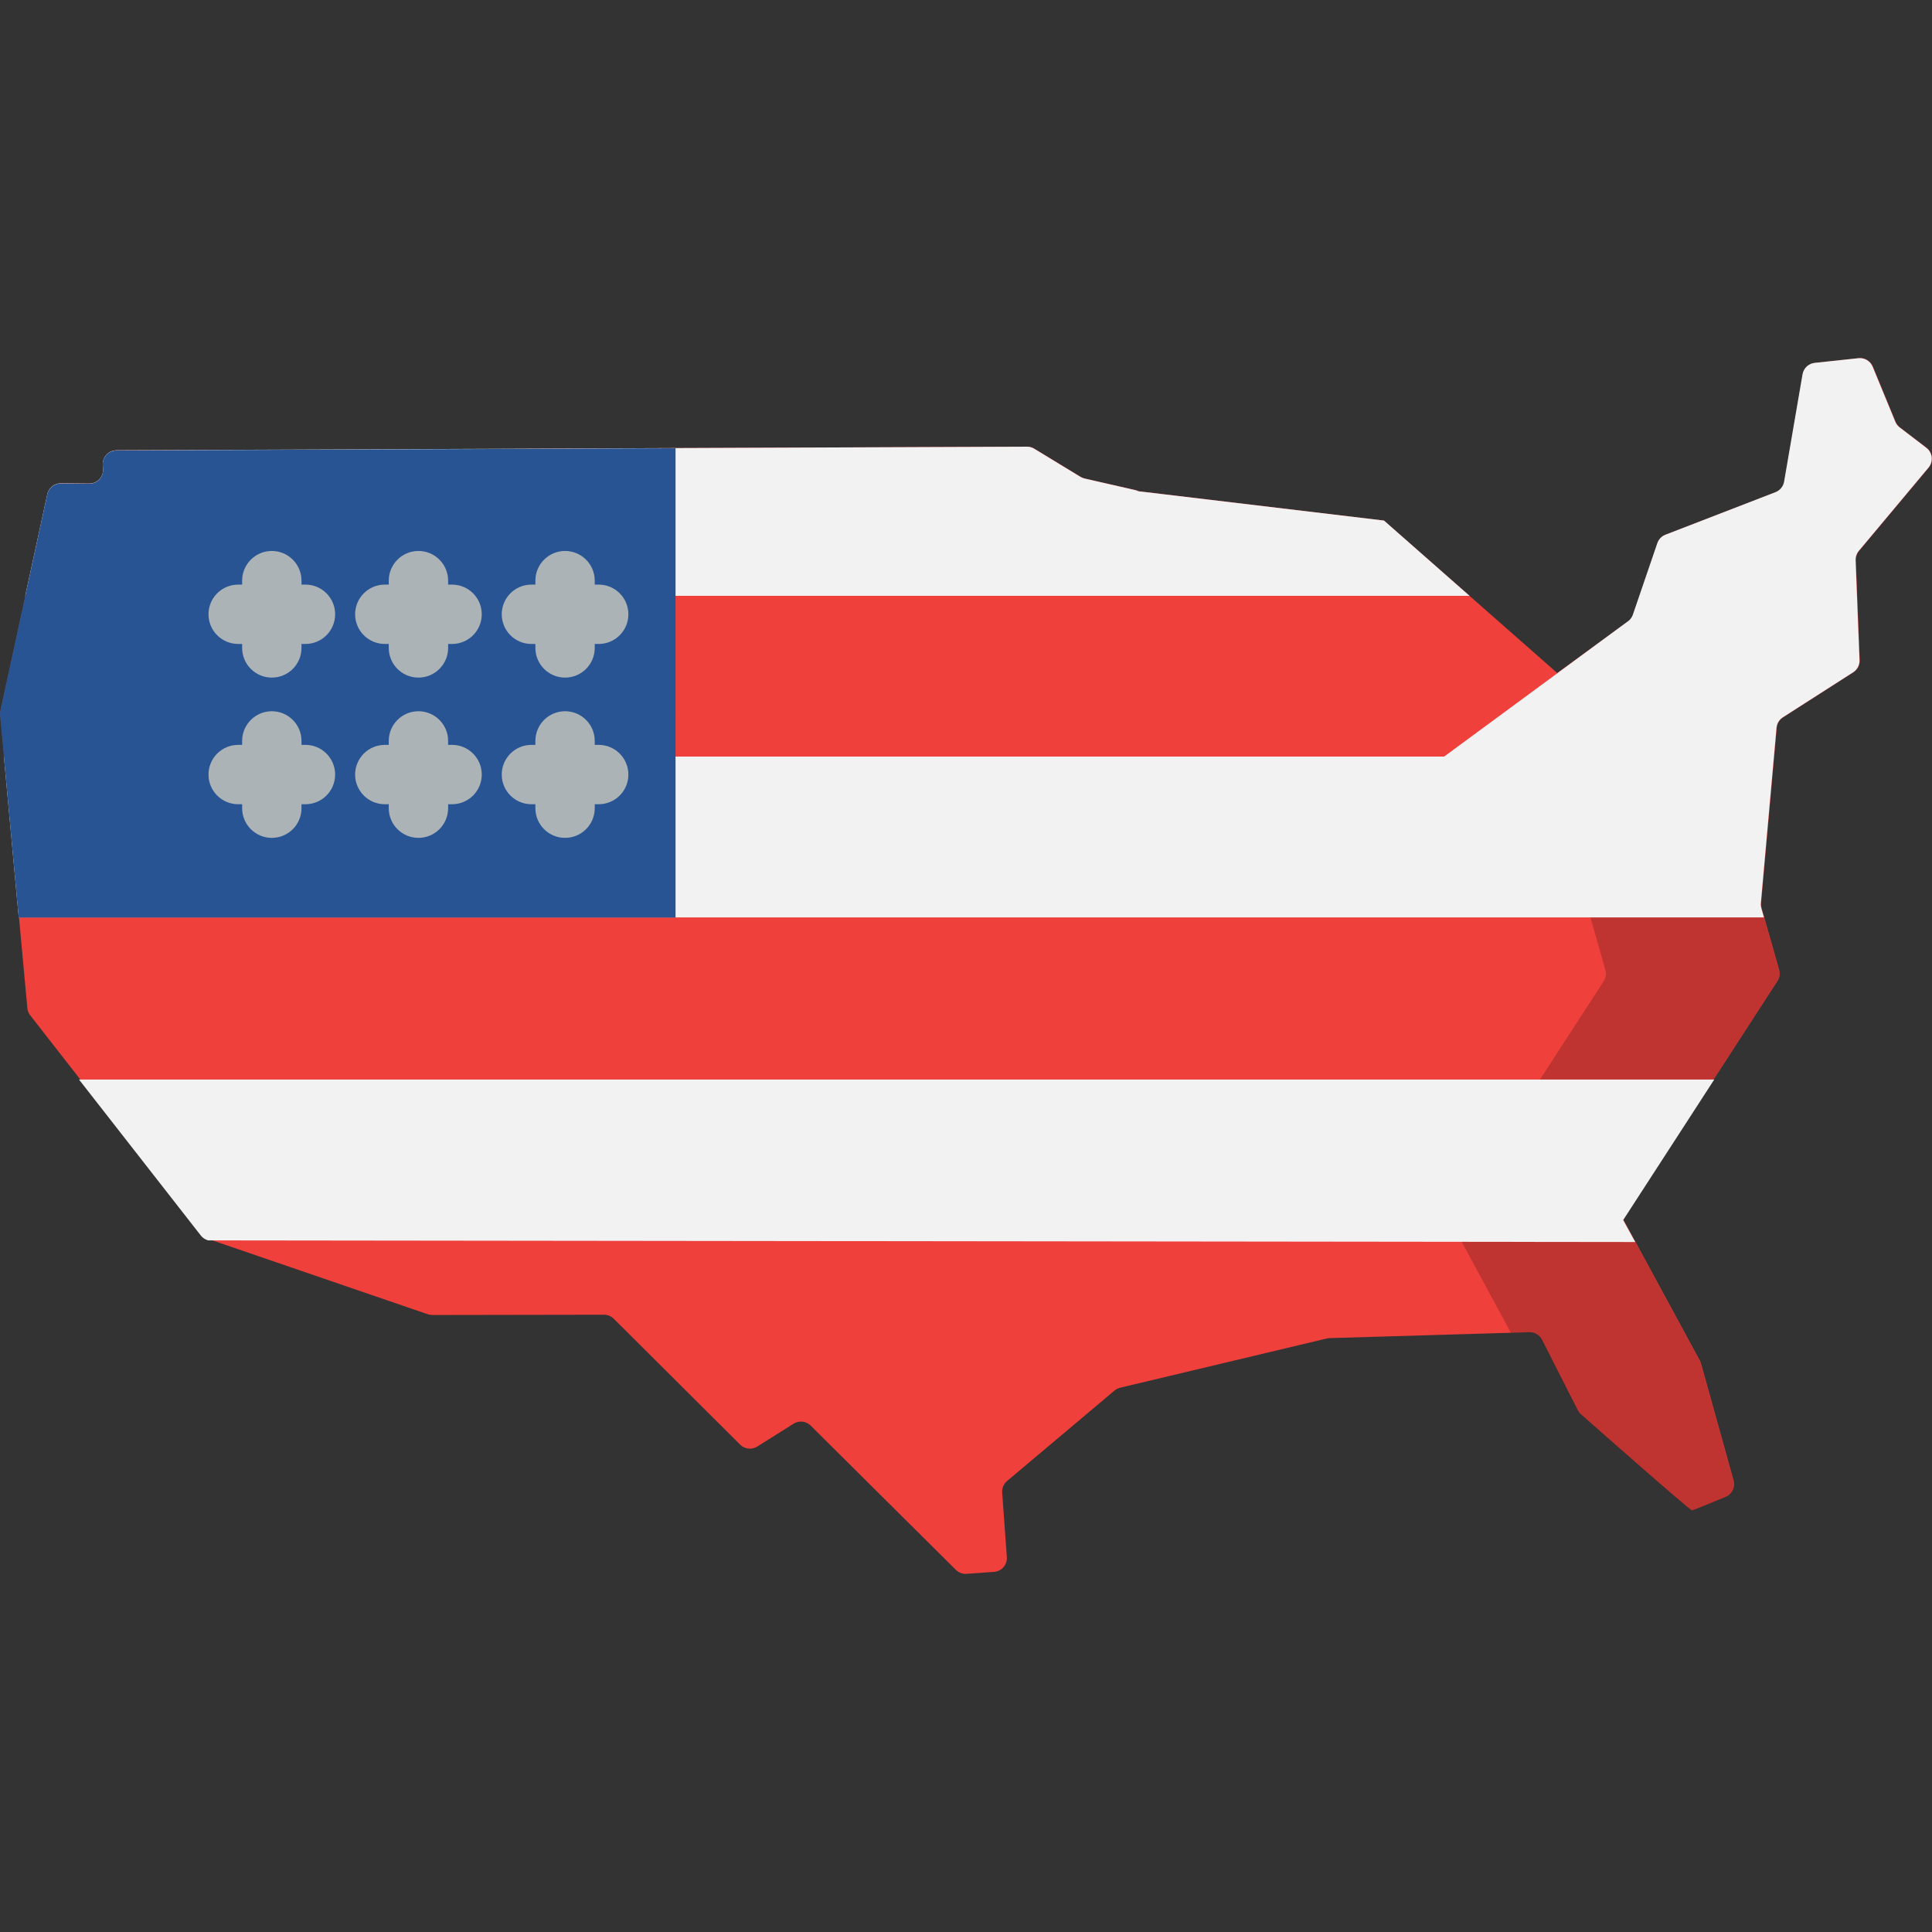 <?xml version="1.0" encoding="iso-8859-1"?>
<!-- Generator: Adobe Illustrator 19.0.0, SVG Export Plug-In . SVG Version: 6.00 Build 0)  -->
<svg version="1.1" id="Layer_1" xmlns="http://www.w3.org/2000/svg" xmlns:xlink="http://www.w3.org/1999/xlink" x="0px" y="0px"
	 viewBox="0 0 512.002 512.002" style="enable-background:new 0 0 512.002 512.002;" xml:space="preserve">
<rect x="0" y="0" width="512.002" height="512.002" fill="#333333" stroke="none"/>
<g>
	<path style="fill:#ABB3B7;" d="M33.179,179.572c-4.344,0-7.866-3.522-7.866-7.866v-17.829c0-4.344,3.522-7.866,7.866-7.866
		s7.866,3.522,7.866,7.866v17.829C41.045,176.05,37.523,179.572,33.179,179.572z"/>
	<path style="fill:#ABB3B7;" d="M42.093,170.657H24.264c-4.344,0-7.866-3.522-7.866-7.866c0-4.344,3.522-7.866,7.866-7.866h17.829
		c4.344,0,7.866,3.522,7.866,7.866C49.959,167.136,46.437,170.657,42.093,170.657z"/>
	<path style="fill:#ABB3B7;" d="M33.179,222.046c-4.344,0-7.866-3.522-7.866-7.866v-17.829c0-4.344,3.522-7.866,7.866-7.866
		s7.866,3.522,7.866,7.866v17.829C41.045,218.525,37.523,222.046,33.179,222.046z"/>
	<path style="fill:#ABB3B7;" d="M42.093,213.132H24.264c-4.344,0-7.866-3.522-7.866-7.866c0-4.344,3.522-7.866,7.866-7.866h17.829
		c4.344,0,7.866,3.522,7.866,7.866C49.959,209.61,46.437,213.132,42.093,213.132z"/>
</g>
<path style="fill:#EF403C;" d="M149.821,118.863l122.399-0.485c0.676-0.003,1.34,0.182,1.917,0.534l12.254,7.458
	c0.337,0.205,0.704,0.354,1.089,0.442l13.448,3.071c0.294,0.067,0.578,0.17,0.846,0.307l64.997,7.765l45.911,40.401l19.085-13.911
	c0.474-0.421,0.831-0.956,1.036-1.555l6.479-18.953c0.35-1.024,1.135-1.84,2.144-2.23l29.163-11.275
	c1.201-0.465,2.069-1.526,2.287-2.795l4.886-28.453c0.277-1.613,1.591-2.846,3.219-3.02l11.587-1.24
	c1.617-0.173,3.155,0.741,3.773,2.245l6.008,14.591c0.246,0.599,0.648,1.122,1.163,1.515l7.05,5.383
	c1.658,1.266,1.924,3.659,0.585,5.258l-18.474,22.071c-0.583,0.696-0.886,1.585-0.851,2.493l1.037,26.455
	c0.051,1.297-0.589,2.525-1.683,3.226l-18.638,11.936c-0.953,0.61-1.571,1.629-1.672,2.756l-4.153,46.477
	c-0.04,0.447,0.003,0.897,0.126,1.329l4.654,16.343c0.289,1.016,0.126,2.107-0.449,2.993l-28.968,44.698l-11.667,18.003
	l-0.256,0.395l20.326,37.489c0.131,0.242,0.235,0.497,0.308,0.762l8.629,30.981c0.496,1.78-0.412,3.65-2.117,4.361
	c-3.397,1.417-8.532,3.534-8.924,3.563c-0.543,0.039-25.489-21.976-29.42-25.448c-0.346-0.306-0.626-0.67-0.836-1.082l-9.465-18.66
	c-0.642-1.265-1.955-2.045-3.373-2.003l-52.925,1.565c-0.25,0.007-0.497,0.04-0.74,0.098l-10.982,2.616l-24.25,5.777l-19.523,4.65
	c-0.556,0.132-1.072,0.393-1.509,0.76l-28.467,23.967c-0.897,0.755-1.378,1.894-1.293,3.063l1.234,17.101
	c0.146,2.016-1.371,3.768-3.387,3.914l-7.273,0.525c-1.055,0.077-2.092-0.308-2.843-1.054L214.835,377.8
	c-1.208-1.201-3.085-1.408-4.527-0.501l-9.629,6.054c-1.444,0.908-3.324,0.698-4.532-0.505l-33.494-33.366
	c-0.688-0.685-1.619-1.069-2.589-1.067l-45.502,0.076c-0.406,0.001-0.81-0.066-1.193-0.198l-19.399-6.653l-38.985-13.37
	c-0.671-0.23-1.261-0.65-1.698-1.209L8.007,269.075c-0.432-0.553-0.695-1.219-0.76-1.917l-2.819-30.593l-4.34-47.104
	c-0.035-0.372-0.012-0.747,0.068-1.112l12.448-57.381c0.368-1.697,1.877-2.901,3.613-2.884l7.485,0.074
	c2.139,0.021,3.842-1.789,3.687-3.923l-0.07-0.977c-0.153-2.114,1.516-3.915,3.636-3.923l82.578-0.164L149.821,118.863z"/>
<g style="opacity:0.2;">
	<path d="M114.02,348.441h-0.236c0.233,0.045,0.468,0.076,0.706,0.074h0.264C114.514,348.467,114.269,348.441,114.02,348.441z"/>
	<path d="M511.074,123.947c1.338-1.599,1.073-3.993-0.585-5.258l-7.05-5.383c-0.515-0.393-0.917-0.917-1.163-1.515l-6.008-14.591
		c-0.619-1.504-2.156-2.418-3.773-2.245l-11.586,1.239c-1.628,0.174-2.941,1.407-3.219,3.02l-4.886,28.453
		c-0.218,1.269-1.087,2.33-2.287,2.794l-16.062,6.21l-7.825,9.349c-0.583,0.696-0.886,1.585-0.851,2.493l1.037,26.455
		c0.051,1.297-0.589,2.525-1.683,3.226l-18.638,11.936c-0.953,0.61-1.571,1.629-1.672,2.756l-4.153,46.477
		c-0.04,0.447,0.003,0.897,0.126,1.329l4.654,16.343c0.289,1.016,0.126,2.107-0.449,2.993l-28.968,44.698l-11.667,18.003
		l-0.256,0.395l16.321,30.103l4.779-0.142c1.417-0.042,2.731,0.738,3.373,2.003l9.465,18.66c0.209,0.412,0.489,0.776,0.836,1.082
		c3.931,3.472,28.876,25.487,29.42,25.448c0.392-0.028,5.526-2.147,8.924-3.563c1.705-0.711,2.613-2.58,2.117-4.361l-8.629-30.981
		c-0.073-0.265-0.177-0.52-0.308-0.762l-20.326-37.49l0.256-0.395l11.667-18.003l28.968-44.698c0.575-0.886,0.738-1.977,0.449-2.993
		l-4.654-16.343c-0.123-0.431-0.166-0.882-0.126-1.329l4.153-46.477c0.101-1.128,0.718-2.146,1.672-2.756l18.638-11.936
		c1.094-0.701,1.735-1.928,1.683-3.226l-1.037-26.455c-0.036-0.907,0.267-1.797,0.851-2.493L511.074,123.947z"/>
</g>
<g>
	<path style="fill:#F2F2F2;" d="M53.213,327.42c0.436,0.559,1.027,0.98,1.698,1.209l0.252,0.087l378.204,0.437l-3.212-5.811
		l0.184-0.286l11.667-18.003l12.285-18.957H20.945L53.213,327.42z"/>
	<path style="fill:#F2F2F2;" d="M301.702,130.188c-0.268-0.136-0.553-0.24-0.846-0.307l-13.448-3.071
		c-0.384-0.088-0.752-0.237-1.089-0.442l-12.254-7.458c-0.578-0.351-1.242-0.536-1.917-0.534l-122.399,0.485l-77.712,0.308
		l-41.155,0.164c-2.12,0.008-3.789,1.81-3.636,3.923l0.07,0.977c0.154,2.134-1.548,3.944-3.687,3.923l-7.485-0.074
		c-1.736-0.017-3.245,1.187-3.613,2.884l-5.843,26.935H389.44l-22.669-19.948L301.702,130.188z"/>
	<path style="fill:#F2F2F2;" d="M511.074,123.92c1.338-1.599,1.073-3.993-0.585-5.258l-7.05-5.383
		c-0.515-0.393-0.917-0.917-1.163-1.515l-6.008-14.591c-0.619-1.504-2.156-2.418-3.773-2.246l-11.586,1.24
		c-1.628,0.174-2.941,1.407-3.219,3.02l-4.886,28.453c-0.218,1.269-1.087,2.33-2.287,2.794l-29.163,11.275
		c-1.009,0.39-1.793,1.206-2.144,2.23l-6.479,18.953c-0.204,0.6-0.562,1.136-1.036,1.555l-48.98,36.051h1.801H1.032l3.324,36.069
		l0.604,6.552h462.507l-0.699-2.456c-0.123-0.431-0.166-0.882-0.126-1.329l3.47-38.835l0.683-7.641
		c0.101-1.127,0.718-2.146,1.672-2.756l18.638-11.936c1.094-0.701,1.735-1.928,1.683-3.226l-1.037-26.455
		c-0.036-0.907,0.267-1.797,0.851-2.493L511.074,123.92z"/>
</g>
<path style="fill:#285493;" d="M179.025,118.79l-29.276,0.116l-77.712,0.307l-41.155,0.164c-2.12,0.008-3.789,1.81-3.636,3.923
	l0.07,0.977c0.154,2.134-1.548,3.944-3.687,3.923l-7.485-0.074c-1.736-0.017-3.245,1.187-3.613,2.884L0.083,188.392
	c-0.08,0.365-0.102,0.74-0.068,1.112l4.34,47.104l0.604,6.552h174.066V118.79z"/>
<g>
	<path style="fill:#ABB3B7;" d="M72.035,179.572c-4.344,0-7.866-3.522-7.866-7.866v-17.829c0-4.344,3.522-7.866,7.866-7.866
		s7.866,3.522,7.866,7.866v17.829C79.901,176.05,76.379,179.572,72.035,179.572z"/>
	<path style="fill:#ABB3B7;" d="M80.95,170.657H63.121c-4.344,0-7.866-3.522-7.866-7.866c0-4.344,3.522-7.866,7.866-7.866H80.95
		c4.344,0,7.866,3.522,7.866,7.866C88.815,167.136,85.294,170.657,80.95,170.657z"/>
	<path style="fill:#ABB3B7;" d="M110.892,179.572c-4.344,0-7.866-3.522-7.866-7.866v-17.829c0-4.344,3.522-7.866,7.866-7.866
		s7.866,3.522,7.866,7.866v17.829C118.757,176.05,115.236,179.572,110.892,179.572z"/>
	<path style="fill:#ABB3B7;" d="M119.806,170.657h-17.829c-4.344,0-7.866-3.522-7.866-7.866c0-4.344,3.522-7.866,7.866-7.866h17.829
		c4.344,0,7.866,3.522,7.866,7.866C127.672,167.136,124.15,170.657,119.806,170.657z"/>
	<path style="fill:#ABB3B7;" d="M149.748,179.572c-4.344,0-7.866-3.522-7.866-7.866v-17.829c0-4.344,3.522-7.866,7.866-7.866
		c4.344,0,7.866,3.522,7.866,7.866v17.829C157.614,176.05,154.092,179.572,149.748,179.572z"/>
	<path style="fill:#ABB3B7;" d="M158.662,170.657h-17.829c-4.344,0-7.866-3.522-7.866-7.866c0-4.344,3.522-7.866,7.866-7.866h17.829
		c4.344,0,7.866,3.522,7.866,7.866C166.528,167.136,163.006,170.657,158.662,170.657z"/>
	<path style="fill:#ABB3B7;" d="M72.035,222.046c-4.344,0-7.866-3.522-7.866-7.866v-17.829c0-4.344,3.522-7.866,7.866-7.866
		s7.866,3.522,7.866,7.866v17.829C79.901,218.525,76.379,222.046,72.035,222.046z"/>
	<path style="fill:#ABB3B7;" d="M80.95,213.132H63.121c-4.344,0-7.866-3.522-7.866-7.866c0-4.344,3.522-7.866,7.866-7.866H80.95
		c4.344,0,7.866,3.522,7.866,7.866C88.815,209.61,85.294,213.132,80.95,213.132z"/>
	<path style="fill:#ABB3B7;" d="M110.892,222.046c-4.344,0-7.866-3.522-7.866-7.866v-17.829c0-4.344,3.522-7.866,7.866-7.866
		s7.866,3.522,7.866,7.866v17.829C118.757,218.525,115.236,222.046,110.892,222.046z"/>
	<path style="fill:#ABB3B7;" d="M119.806,213.132h-17.829c-4.344,0-7.866-3.522-7.866-7.866c0-4.344,3.522-7.866,7.866-7.866h17.829
		c4.344,0,7.866,3.522,7.866,7.866C127.672,209.61,124.15,213.132,119.806,213.132z"/>
	<path style="fill:#ABB3B7;" d="M149.748,222.046c-4.344,0-7.866-3.522-7.866-7.866v-17.829c0-4.344,3.522-7.866,7.866-7.866
		c4.344,0,7.866,3.522,7.866,7.866v17.829C157.614,218.525,154.092,222.046,149.748,222.046z"/>
	<path style="fill:#ABB3B7;" d="M158.662,213.132h-17.829c-4.344,0-7.866-3.522-7.866-7.866c0-4.344,3.522-7.866,7.866-7.866h17.829
		c4.344,0,7.866,3.522,7.866,7.866C166.528,209.61,163.006,213.132,158.662,213.132z"/>
</g>
<g>
</g>
<g>
</g>
<g>
</g>
<g>
</g>
<g>
</g>
<g>
</g>
<g>
</g>
<g>
</g>
<g>
</g>
<g>
</g>
<g>
</g>
<g>
</g>
<g>
</g>
<g>
</g>
<g>
</g>
</svg>
